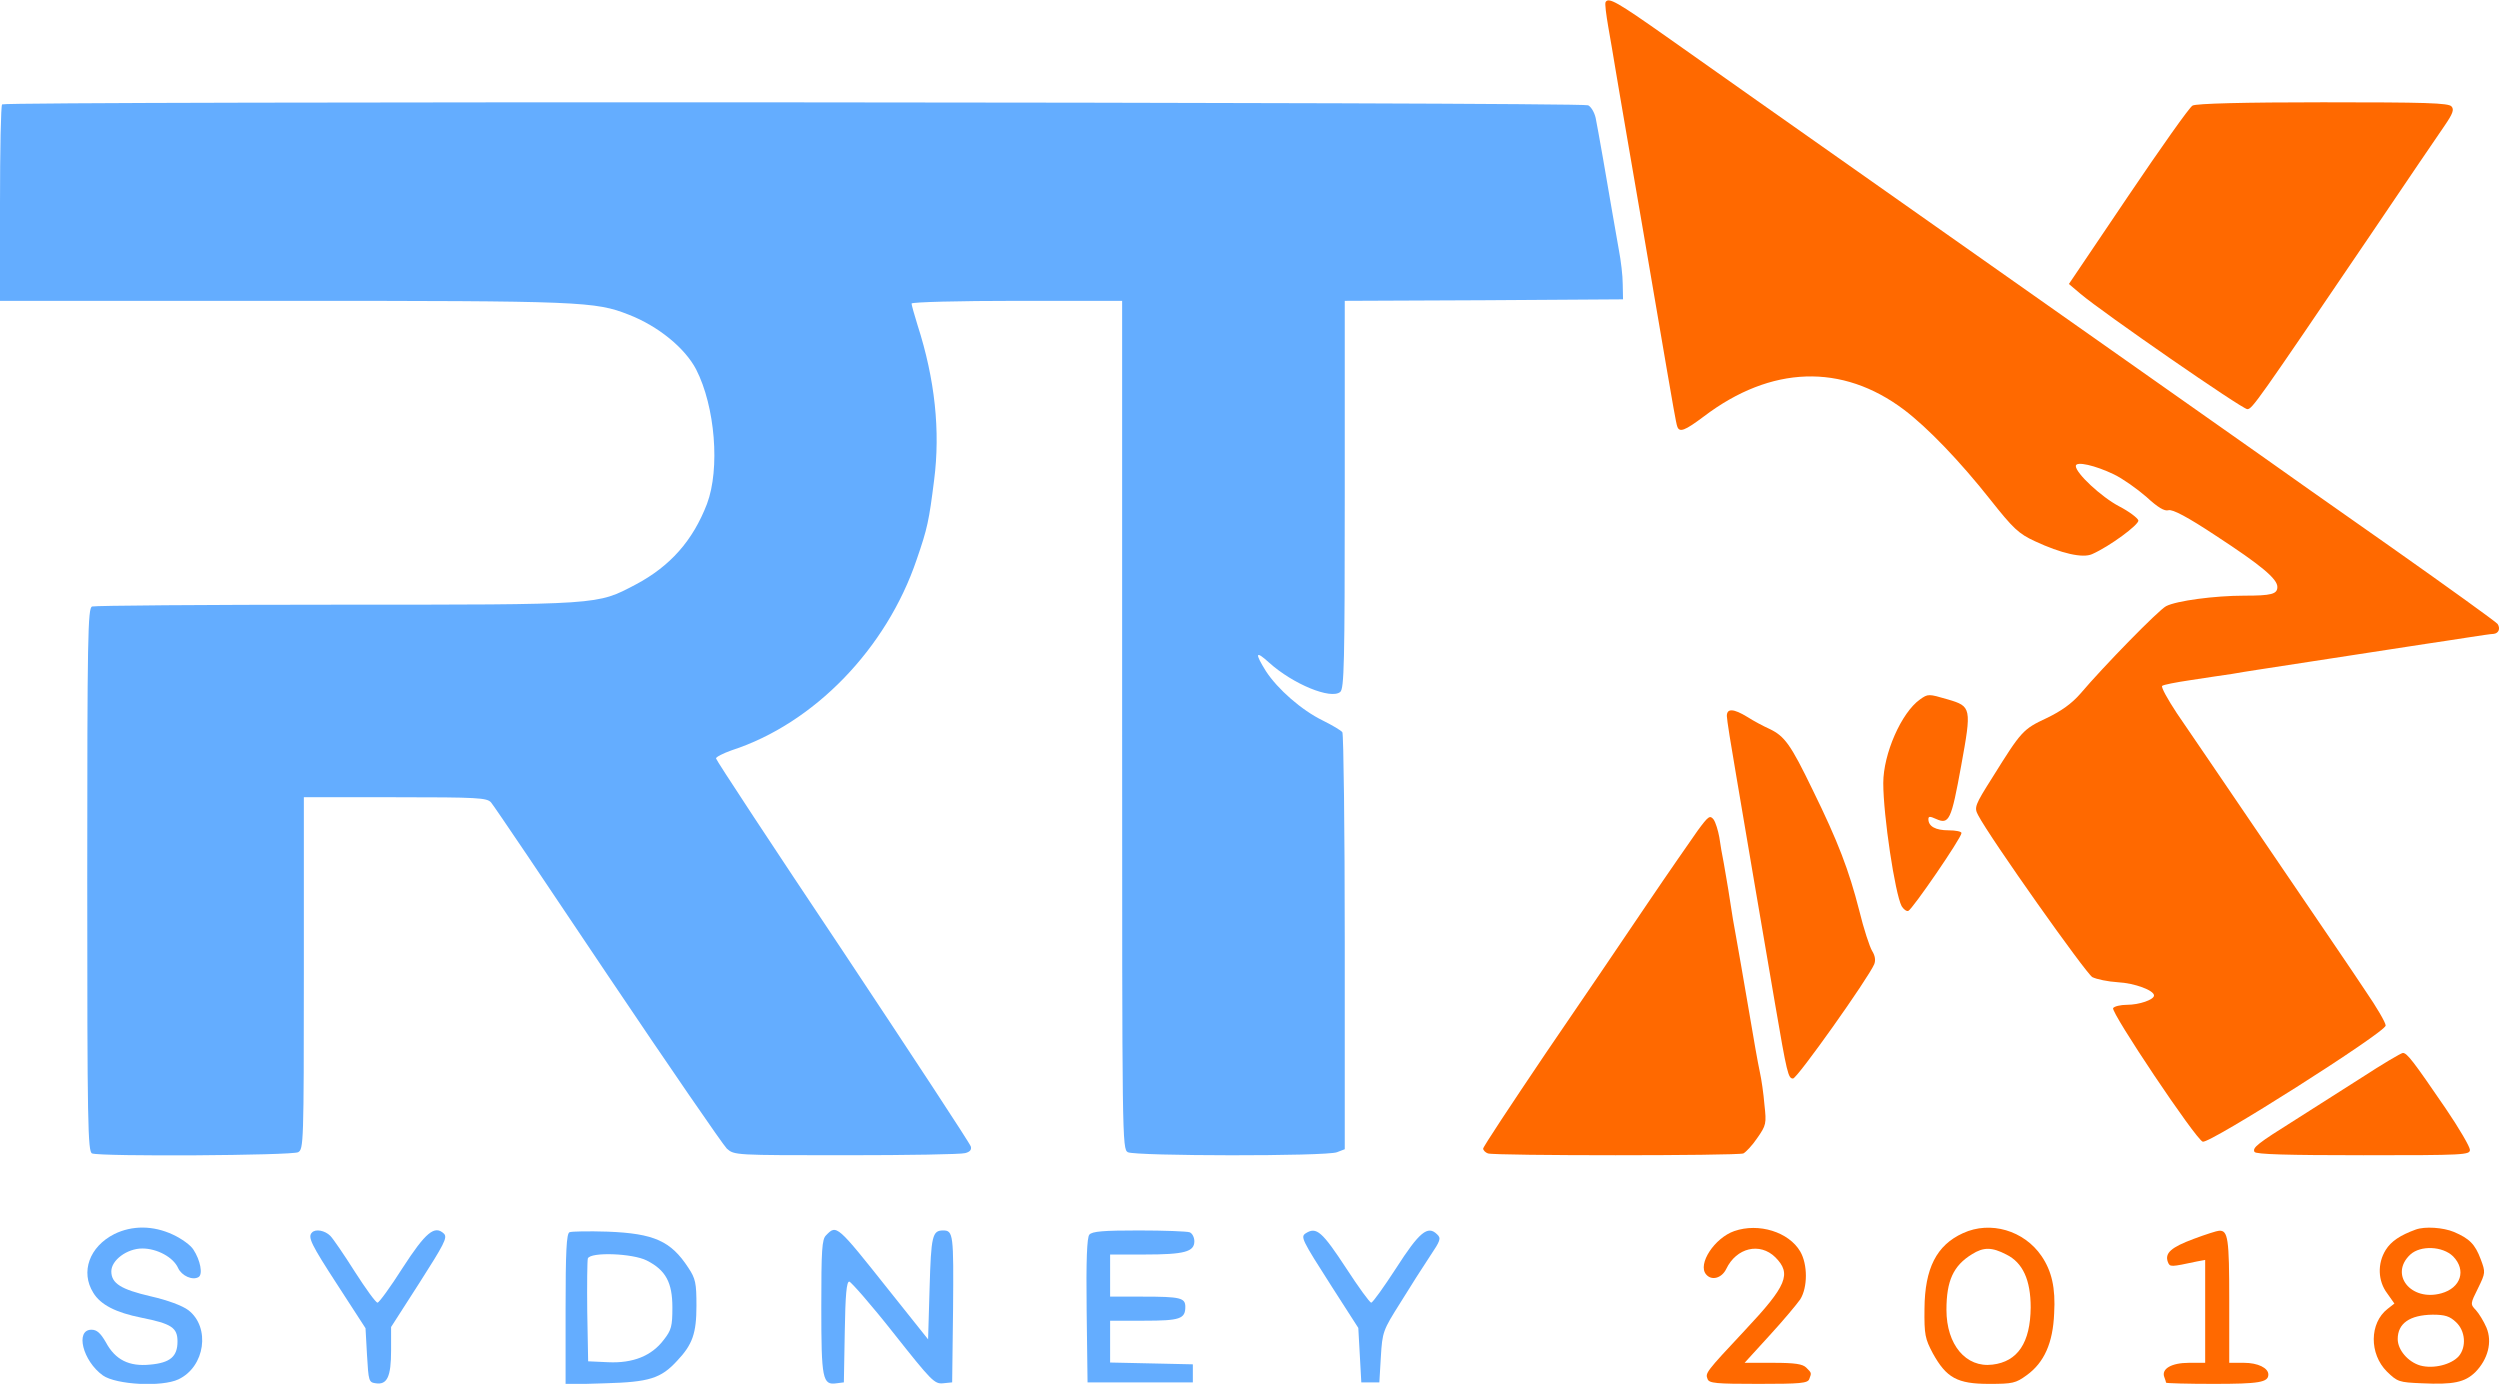 <?xml version="1.0" encoding="UTF-8" standalone="no"?>
<svg
   xmlns:dc="http://purl.org/dc/elements/1.1/"
   xmlns:cc="http://creativecommons.org/ns#"
   xmlns:rdf="http://www.w3.org/1999/02/22-rdf-syntax-ns#"
   xmlns:svg="http://www.w3.org/2000/svg"
   xmlns="http://www.w3.org/2000/svg"
   xmlns:sodipodi="http://sodipodi.sourceforge.net/DTD/sodipodi-0.dtd"
   xmlns:inkscape="http://www.inkscape.org/namespaces/inkscape"
   version="1.0"
   width="831pt"
   height="460pt"
   viewBox="0 0 831 460"
   preserveAspectRatio="xMidYMid meet"
   id="svg154"
   sodipodi:docname="RTX_Sydney_2018.svg"
   inkscape:version="0.92.2 (5c3e80d, 2017-08-06)">
  <defs
     id="defs158" />
  <sodipodi:namedview
     pagecolor="#ffffff"
     bordercolor="#666666"
     borderopacity="1"
     objecttolerance="10"
     gridtolerance="10"
     guidetolerance="10"
     inkscape:pageopacity="0"
     inkscape:pageshadow="2"
     inkscape:window-width="1360"
     inkscape:window-height="745"
     id="namedview156"
     showgrid="false"
     inkscape:zoom="0.72497591"
     inkscape:cx="401.70407"
     inkscape:cy="298.37677"
     inkscape:window-x="-8"
     inkscape:window-y="-8"
     inkscape:window-maximized="1"
     inkscape:current-layer="g152" />
  <g
     transform="translate(0,460) scale(0.1,-0.1)"
     fill="#000000"
     stroke="none"
     id="g152">
    <path
       d="M5337 4593 c-3 -5 2 -42 9 -83 7 -41 18 -102 23 -135 6 -33 23 -139 40 -235 30 -173 71 -413 131 -765 17 -99 32 -186 35 -192 7 -22 25 -15 89 33 223 169 459 177 665 22 78 -59 185 -170 287 -299 76 -96 94 -113 148 -138 88 -41 159 -57 190 -43 59 26 156 98 154 112 -2 8 -31 30 -64 47 -59 31 -144 110 -144 134 0 17 65 2 127 -28 29 -14 77 -48 108 -75 38 -35 60 -48 73 -44 13 4 63 -22 158 -85 150 -98 204 -143 204 -170 0 -24 -20 -29 -110 -29 -98 0 -226 -17 -260 -35 -25 -13 -206 -198 -285 -291 -28 -32 -62 -57 -112 -81 -79 -37 -84 -43 -180 -197 -59 -93 -61 -100 -48 -125 40 -77 359 -527 380 -539 14 -7 52 -15 85 -17 56 -3 120 -27 120 -44 0 -14 -49 -31 -90 -31 -21 0 -42 -5 -46 -11 -8 -14 275 -437 298 -444 22 -8 608 364 608 386 0 10 -30 61 -67 115 -36 55 -180 266 -318 469 -139 204 -277 408 -309 454 -31 47 -53 87 -49 91 4 4 46 12 93 19 47 7 110 17 140 21 51 9 87 14 255 40 36 6 94 14 130 20 36 6 94 14 130 20 36 6 94 14 130 20 36 5 98 15 138 21 39 6 78 12 86 12 17 2 23 18 13 33 -4 6 -162 120 -352 254 -190 133 -388 273 -440 310 -138 97 -523 368 -1200 845 -327 230 -673 474 -769 542 -166 117 -194 133 -204 116z"
       id="path118"
       style="fill:#ff6900;fill-opacity:1" />
    <path
       d="M7 4253 c-4 -3 -7 -152 -7 -330 l0 -323 943 0 c992 0 1035 -2 1147 -46 98 -38 187 -111 224 -182 63 -123 80 -330 36 -447 -47 -122 -122 -207 -237 -268 -130 -68 -109 -67 -995 -67 -438 0 -803 -3 -812 -6 -14 -6 -16 -95 -16 -909 0 -814 2 -903 16 -909 28 -11 664 -7 685 4 18 10 19 28 19 595 l0 585 303 0 c277 0 305 -2 319 -17 9 -10 183 -268 387 -573 205 -305 384 -565 397 -578 25 -22 25 -22 397 -22 205 0 382 3 395 7 16 4 22 11 19 22 -2 9 -194 301 -425 649 -232 347 -422 636 -422 641 0 5 24 17 52 27 274 89 515 338 615 634 36 104 41 129 58 264 21 163 3 335 -55 515 -11 35 -20 68 -20 72 0 5 158 9 350 9 l350 0 0 -1410 c0 -1383 0 -1409 19 -1420 26 -13 660 -14 695 0 l26 10 0 687 c0 379 -4 693 -8 699 -4 6 -33 23 -65 39 -70 34 -150 104 -189 164 -38 61 -35 70 11 28 79 -71 205 -123 236 -97 13 11 15 95 15 656 l0 644 463 2 462 3 -1 50 c0 28 -6 79 -13 115 -6 36 -16 90 -21 120 -16 96 -49 284 -56 318 -4 18 -15 37 -25 42 -20 11 -5261 14 -5272 3z"
       id="path120"
       style="fill:#64adff;fill-opacity:1" />
    <path
       d="M7288 4249 c-10 -5 -106 -141 -214 -301 l-197 -292 39 -33 c72 -61 537 -383 554 -383 16 0 29 18 410 580 117 173 228 337 247 364 26 38 31 52 22 62 -9 12 -87 14 -428 14 -258 0 -422 -4 -433 -11z"
       id="path122"
       style="fill:#ff6900;fill-opacity:1" />
    <path
       d="M6382 2275 c-62 -44 -122 -181 -122 -278 0 -108 39 -367 61 -409 6 -10 16 -18 22 -16 13 4 177 243 177 259 0 5 -19 9 -43 9 -43 0 -67 13 -67 37 0 10 5 10 25 1 44 -20 51 -5 84 177 35 192 34 197 -44 220 -65 19 -66 19 -93 0z"
       id="path124"
       style="fill:#ff6900;fill-opacity:1" />
    <path
       d="M5740 2220 c0 -11 14 -99 31 -197 33 -196 84 -495 129 -758 40 -234 44 -250 60 -250 14 0 250 333 270 380 5 13 3 28 -7 44 -8 13 -28 73 -43 135 -34 133 -70 228 -155 401 -73 151 -93 178 -143 202 -20 9 -54 27 -74 40 -46 28 -68 29 -68 3z"
       id="path126"
       style="fill:#ff6900;fill-opacity:1" />
    <path
       d="M5643 1839 c-21 -30 -97 -139 -168 -244 -70 -104 -222 -328 -337 -496 -114 -169 -208 -311 -208 -317 0 -5 7 -13 16 -16 21 -8 828 -8 849 0 8 4 30 27 46 51 30 43 31 48 24 111 -3 37 -10 85 -15 107 -8 38 -18 95 -40 225 -16 93 -31 181 -40 230 -5 25 -14 79 -20 120 -6 41 -16 95 -20 120 -5 25 -12 64 -15 87 -4 22 -12 49 -19 59 -12 15 -17 12 -53 -37z"
       id="path128"
       style="fill:#ff6900;fill-opacity:1" />
    <path
       d="M7850 1018 c-69 -44 -168 -107 -220 -140 -126 -79 -144 -93 -136 -107 5 -8 108 -11 362 -11 336 0 354 1 354 18 0 10 -36 72 -81 138 -108 158 -128 184 -142 184 -7 -1 -68 -37 -137 -82z"
       id="path130"
       style="fill:#ff6900;fill-opacity:1" />
    <path
       d="M380 498 c-83 -42 -113 -126 -70 -195 24 -40 75 -66 160 -83 100 -20 120 -33 120 -79 0 -50 -24 -71 -91 -77 -70 -7 -116 16 -147 74 -18 31 -30 42 -48 42 -55 0 -29 -104 38 -152 44 -31 196 -39 251 -13 89 42 107 173 33 230 -20 15 -68 33 -125 46 -99 23 -131 43 -131 83 0 37 52 76 103 76 49 0 103 -29 119 -65 12 -26 48 -42 68 -30 15 9 6 56 -17 91 -9 15 -40 37 -68 50 -66 31 -136 31 -195 2z"
       id="path132"
       style="fill:#64adff;fill-opacity:1" />
    <path
       d="M5765 508 c-66 -23 -123 -110 -94 -144 18 -22 52 -13 67 18 34 71 112 89 163 39 55 -55 39 -94 -101 -243 -131 -140 -132 -142 -124 -162 5 -14 28 -16 169 -16 139 0 164 2 169 16 8 21 8 20 -10 38 -12 12 -37 16 -110 16 l-95 0 83 91 c45 49 91 104 102 120 25 40 25 116 0 159 -38 65 -138 96 -219 68z"
       id="path134"
       style="fill:#ff6900;fill-opacity:1" />
    <path
       d="M6525 501 c-88 -40 -127 -117 -128 -251 -1 -87 2 -100 28 -149 45 -81 81 -101 186 -101 79 0 89 2 126 29 58 42 87 107 91 205 5 85 -8 141 -42 191 -58 85 -170 118 -261 76z m144 -71 c55 -27 81 -85 81 -176 -1 -117 -43 -180 -127 -190 -88 -11 -153 66 -153 182 0 97 23 147 85 185 38 24 66 24 114 -1z"
       id="path136"
       style="fill:#ff6900;fill-opacity:1" />
    <path
       d="M8030 513 c-52 -19 -82 -39 -100 -68 -28 -45 -26 -103 5 -144 l24 -34 -23 -18 c-60 -47 -61 -149 -2 -208 35 -34 40 -36 116 -39 105 -5 143 3 178 37 42 43 57 100 37 148 -9 21 -25 47 -35 58 -19 20 -19 21 7 73 25 51 25 53 9 96 -19 51 -38 69 -89 91 -36 15 -97 19 -127 8z m124 -89 c45 -46 26 -105 -39 -123 -101 -28 -174 63 -103 129 34 31 107 28 142 -6z m10 -219 c31 -29 35 -82 9 -113 -25 -28 -84 -43 -128 -31 -41 12 -75 52 -75 88 0 52 40 80 116 81 41 0 57 -5 78 -25z"
       id="path138"
       style="fill:#ff6900;fill-opacity:1" />
    <path
       d="M1037 503 c-15 -15 -3 -39 86 -176 l92 -142 5 -90 c5 -86 6 -90 29 -93 38 -6 51 22 51 109 l0 78 95 148 c81 127 93 149 81 162 -31 30 -61 5 -138 -114 -40 -63 -78 -115 -83 -115 -6 0 -39 46 -75 102 -36 57 -73 111 -82 120 -18 18 -49 24 -61 11z"
       id="path140"
       style="fill:#64adff;fill-opacity:1" />
    <path
       d="M1893 504 c-10 -4 -13 -65 -13 -256 l0 -250 133 4 c145 4 184 16 238 75 51 54 64 91 64 183 0 75 -3 90 -27 126 -58 89 -114 114 -268 120 -63 2 -121 1 -127 -2z m257 -94 c63 -32 85 -73 85 -156 0 -62 -3 -75 -29 -108 -40 -53 -102 -78 -185 -74 l-66 3 -3 165 c-1 90 0 170 2 177 9 22 149 17 196 -7z"
       id="path142"
       style="fill:#64adff;fill-opacity:1" />
    <path
       d="M2746 494 c-14 -13 -16 -49 -16 -238 0 -241 4 -261 51 -254 l24 3 3 168 c2 124 6 167 15 167 6 -1 73 -77 147 -171 126 -159 136 -170 165 -167 l30 3 3 244 c2 247 1 261 -33 261 -36 0 -40 -18 -45 -191 l-5 -171 -130 163 c-174 219 -174 219 -209 183z"
       id="path144"
       style="fill:#64adff;fill-opacity:1" />
    <path
       d="M3621 496 c-8 -9 -11 -85 -9 -252 l3 -239 175 0 175 0 0 30 0 30 -137 3 -138 3 0 69 0 70 113 0 c119 0 137 6 137 46 0 30 -16 34 -141 34 l-109 0 0 70 0 70 114 0 c133 0 166 9 166 44 0 13 -7 27 -16 30 -9 3 -84 6 -169 6 -117 0 -155 -3 -164 -14z"
       id="path146"
       style="fill:#64adff;fill-opacity:1" />
    <path
       d="M4341 501 c-19 -12 -15 -20 86 -178 l88 -137 5 -90 5 -91 30 0 30 0 5 85 c5 83 7 88 65 180 32 52 76 121 98 154 35 52 38 60 24 73 -31 31 -59 8 -136 -112 -41 -63 -78 -115 -83 -115 -5 0 -42 51 -83 114 -80 122 -99 139 -134 117z"
       id="path148"
       style="fill:#64adff;fill-opacity:1" />
    <path
       d="M7292 482 c-75 -28 -97 -47 -86 -77 7 -17 8 -17 97 2 l27 5 0 -171 0 -171 -54 0 c-58 0 -92 -20 -82 -47 3 -8 6 -17 6 -19 0 -2 71 -4 158 -4 151 0 182 5 182 31 0 22 -35 39 -81 39 l-49 0 0 208 c0 206 -4 233 -34 231 -6 0 -44 -12 -84 -27z"
       id="path150"
       style="fill:#ff6900;fill-opacity:1" />
  </g>
</svg>
